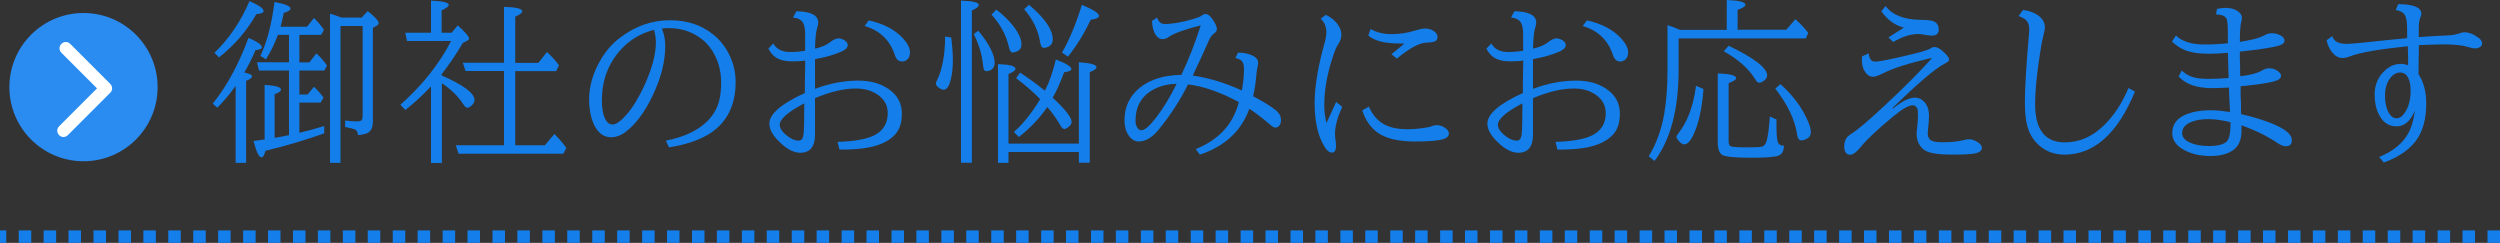 <?xml version="1.0" encoding="UTF-8"?><svg id="_レイヤー_2" xmlns="http://www.w3.org/2000/svg" viewBox="0 0 200 19.43"><rect x="0" y="0" width="200" height="19.43" fill="#333333" stroke="none"/><defs><style>.cls-1{fill:#147eea;}.cls-1,.cls-2,.cls-3{stroke-width:0px;}.cls-2{fill:#2a8bf0;}.cls-3{fill:#fff;}</style></defs><g id="_レイヤー_2-2"><path class="cls-1" d="M19.54,5.8c.41.08.62.18.62.31,0,.11-.16.23-.47.36v6.56h-.84v-6.16c-.46.65-.95,1.23-1.47,1.75l-.36-.33c1.13-1.4,2.08-3.16,2.86-5.26.72.31,1.07.55,1.07.75,0,.12-.17.2-.51.23-.26.62-.56,1.22-.9,1.8ZM17.16,4.22c1.18-1.14,2.11-2.52,2.8-4.13.75.33,1.13.59,1.13.79,0,.14-.19.22-.58.25-.77,1.34-1.76,2.5-2.99,3.46l-.36-.36ZM23.95,2.8v2.19h.8l.56-.72c.31.28.59.6.85.97l-.21.4h-2v1.92h.66l.51-.62c.28.27.54.56.76.87l-.23.4h-1.7v2.41s.08-.02.14-.03c.52-.12,1.13-.29,1.85-.51v.59c-1.69.59-3.26,1.05-4.7,1.39-.1.35-.2.53-.32.53-.2,0-.41-.44-.64-1.31.32-.05.59-.08.79-.11h.1v-4.38c.87.05,1.31.18,1.31.38,0,.11-.17.24-.51.37v3.49c.21-.04.51-.09.9-.17l.25-.05v-5.17h-2.4l-.16-.66h2.56v-2.19h-.89c-.27.73-.59,1.39-.96,1.96l-.44-.28c.52-1.08.9-2.51,1.13-4.31.85.16,1.28.33,1.28.53,0,.12-.18.24-.54.34-.07.36-.15.73-.25,1.11h2.11l.56-.7c.29.28.56.6.8.95l-.23.4h-1.74ZM27.24,2.08v10.95h-.84V1.09c.3.09.6.19.92.32h1.61l.49-.52c.58.46.87.78.87.95,0,.08-.05.15-.15.21l-.31.18v7.49c0,.52-.18.85-.55.97-.22.07-.44.11-.65.11,0-.23-.09-.38-.25-.45-.12-.05-.38-.12-.77-.19v-.52c.32.05.64.07.97.07.21,0,.34-.05.38-.15.03-.06.05-.15.05-.25V2.08h-1.76Z"/><path class="cls-1" d="M34.46,6.93c-.61.65-1.28,1.27-2.03,1.87l-.4-.42c1.73-1.53,3.09-3.23,4.06-5.1h-3.53l-.14-.66h2.06V.05c.94.04,1.42.15,1.42.34,0,.12-.19.27-.57.44v1.79h.8l.49-.59c.6.54.9.89.9,1.05,0,.06-.04.12-.12.16l-.38.2c-.52.89-1.08,1.72-1.68,2.48v.12c1.75.77,2.62,1.42,2.62,1.96,0,.16-.08.31-.25.46-.12.1-.23.16-.31.16-.1,0-.21-.09-.33-.27-.42-.65-.99-1.21-1.72-1.69v6.38h-.87v-6.09ZM40.32,11.61v-5.93h-3.08l-.21-.66h3.29V.55c.97.02,1.46.14,1.46.36,0,.12-.19.26-.56.42v3.7h1.85l.69-.87c.41.39.74.74.96,1.07l-.23.46h-3.27v5.93h2.37l.76-.9c.38.38.7.75.96,1.12l-.25.46h-8.37l-.23-.68h3.86Z"/><path class="cls-1" d="M53.27,11.25c1.3-.25,2.33-.7,3.09-1.35.62-.53,1.02-1.17,1.19-1.92.1-.41.14-.87.14-1.39,0-.98-.26-1.85-.77-2.62-.34-.51-.79-.91-1.34-1.21-.62-.34-1.31-.51-2.08-.51-.2,0-.38.01-.55.04.18.43.27.89.27,1.37,0,1.29-.35,2.64-1.05,4.07-.62,1.29-1.34,2.23-2.13,2.83-.37.28-.76.42-1.17.42-.56,0-1-.32-1.32-.95-.28-.57-.42-1.26-.42-2.08,0-.97.26-1.95.79-2.93.44-.83,1.02-1.51,1.74-2.05,1.21-.9,2.52-1.35,3.92-1.35s2.54.38,3.49,1.15c.42.33.77.74,1.06,1.22.48.79.72,1.65.72,2.57,0,1.8-.65,3.15-1.94,4.04-.82.56-1.95.96-3.39,1.19l-.25-.53ZM52.32,2.39c-1.07.27-1.97.81-2.69,1.62-.99,1.11-1.48,2.45-1.48,4.01,0,.63.08,1.11.24,1.45.16.33.36.49.61.49.29,0,.67-.27,1.13-.8.49-.56.96-1.33,1.41-2.3.62-1.35.93-2.51.93-3.47,0-.33-.05-.67-.15-1Z"/><path class="cls-1" d="M64.41,4.05v-1.31c0-.49-.08-.83-.25-1.03-.15-.18-.39-.28-.72-.3l.27-.51c1.17.02,1.75.32,1.75.92,0,.08-.03.23-.1.46-.09.3-.14.84-.16,1.61.52-.11.93-.29,1.23-.53.25-.2.47-.29.65-.29.15,0,.3.05.46.14.19.11.28.24.28.39,0,.21-.17.38-.51.53-.6.26-1.3.46-2.11.6v2.38c1.15-.44,2.31-.66,3.48-.66.95,0,1.74.22,2.39.66.72.49,1.08,1.15,1.08,1.98s-.23,1.4-.69,1.82c-.45.42-1.09.71-1.93.88-.58.12-1.37.18-2.37.18l-.16-.62c1.3-.04,2.26-.2,2.89-.5.75-.36,1.13-.96,1.13-1.8,0-.6-.26-1.08-.77-1.45-.49-.35-1.08-.52-1.78-.52-.96,0-2.05.26-3.27.77v2.91c0,.97-.39,1.46-1.18,1.46-.48,0-1-.25-1.54-.75-.62-.56-.93-1.08-.93-1.58,0-.77.95-1.59,2.84-2.45v-.92c.02-.91.02-1.47.03-1.68-.28.05-.63.07-1.05.07-.56,0-.99-.11-1.31-.32-.23-.16-.43-.39-.59-.7l.39-.41c.27.46.72.68,1.35.68.46,0,.86-.04,1.22-.11ZM64.36,8.26c-1.32.69-1.98,1.26-1.98,1.72,0,.25.15.51.46.78.37.32.72.49,1.05.49.22,0,.35-.16.39-.48.04-.35.06-1.02.06-2.01v-.49ZM69.5,1.63c1.19.26,2.11.75,2.75,1.45.36.4.55.77.55,1.11,0,.22-.06.39-.17.52-.12.14-.28.21-.46.21-.27,0-.46-.16-.57-.48-.39-1.21-1.2-2-2.43-2.36l.33-.45Z"/><path class="cls-1" d="M75.59,2.92l.51.08c.09.75.13,1.35.13,1.79,0,.79-.09,1.42-.27,1.91-.12.32-.28.48-.47.48-.12,0-.26-.07-.43-.2-.13-.1-.19-.19-.19-.29,0-.06.02-.14.08-.24.43-.87.65-2.04.66-3.52ZM76.88,13.03V.05c.95.03,1.42.14,1.42.35,0,.13-.18.28-.55.44v12.18h-.87ZM78.27,2.46c.87,1.07,1.3,1.92,1.3,2.56,0,.26-.09.45-.27.56-.12.07-.25.11-.38.11-.09,0-.16-.04-.2-.11-.03-.05-.05-.18-.08-.39-.09-.86-.34-1.68-.74-2.46l.36-.27ZM79.71.77c.77.6,1.33,1.2,1.68,1.79.22.37.33.7.33.98,0,.26-.1.44-.31.55-.15.07-.29.11-.4.11-.13,0-.23-.13-.29-.4-.21-.96-.67-1.83-1.4-2.63l.38-.39ZM86.31,12.16h-5.63v.87h-.84v-7.9c.93.03,1.4.15,1.4.38,0,.12-.19.26-.56.41v5.57h5.63v-6.51c.94.06,1.41.19,1.41.4,0,.12-.18.25-.54.39v7.25h-.87v-.87ZM83.22,7.94c-.57-.59-1.22-1.15-1.93-1.69l.32-.44c.77.51,1.43.99,1.98,1.45,0-.01.03-.05.05-.11.31-.6.59-1.4.83-2.39.82.31,1.24.57,1.24.76,0,.13-.19.21-.58.26-.31.84-.61,1.52-.92,2.03,1.02.94,1.52,1.59,1.52,1.94,0,.15-.09.29-.28.43-.13.1-.23.14-.31.14-.1,0-.19-.09-.29-.26-.33-.57-.69-1.07-1.07-1.5-.59.88-1.35,1.67-2.27,2.4l-.4-.4c.72-.63,1.42-1.5,2.1-2.62ZM82.33.39c1.26,1.07,1.89,1.99,1.89,2.75,0,.28-.11.48-.34.59-.13.07-.25.1-.36.1-.16,0-.26-.13-.3-.4-.15-.98-.58-1.88-1.29-2.7l.4-.35ZM84.96,4.2c.57-.97,1.1-2.24,1.59-3.81.91.37,1.37.67,1.37.88,0,.15-.22.25-.66.31-.51,1.07-1.11,2.06-1.82,2.95l-.49-.33Z"/><path class="cls-1" d="M92.57,1.39c.1.36.31.53.61.53.63,0,1.4-.14,2.32-.41.32-.1.54-.18.64-.27.11-.08.22-.12.33-.12.16,0,.34.15.55.45.22.31.33.57.33.77,0,.12-.08.24-.24.35-.15.1-.26.26-.36.46-.4.91-.85,1.88-1.33,2.9,1.27.17,2.58.57,3.93,1.19.11-.63.17-1.2.17-1.71,0-.38-.1-.63-.3-.75-.1-.06-.23-.1-.39-.14l.21-.43c.49,0,.89.09,1.21.26.27.14.4.33.4.55,0,.1-.02.24-.07.43-.02.08-.04.28-.08.62-.05.6-.14,1.14-.25,1.63.78.41,1.37.77,1.78,1.09.3.23.45.51.45.82,0,.21-.06.38-.18.49-.08.07-.16.11-.26.11-.11,0-.24-.07-.39-.2-.57-.5-1.13-.93-1.7-1.31-.65,1.79-1.97,3.01-3.96,3.67l-.33-.44c1.27-.52,2.19-1.26,2.78-2.19.28-.45.51-.97.67-1.57-1.48-.8-2.84-1.27-4.07-1.42-.62,1.26-1.4,2.46-2.33,3.6-.53.65-1.07.97-1.61.97-.31,0-.58-.16-.81-.49-.22-.31-.33-.72-.33-1.22,0-1.08.42-1.95,1.26-2.62.82-.65,1.92-.98,3.29-1,.61-1.29,1.12-2.61,1.55-3.96-1.31.33-2.16.64-2.55.92-.17.12-.33.18-.49.18-.28,0-.5-.17-.66-.51-.12-.25-.18-.56-.2-.95l.42-.27ZM94.13,6.71c-.67,0-1.27.15-1.83.44-.98.52-1.46,1.36-1.46,2.51,0,.29.08.51.23.66.07.07.15.1.24.1.26,0,.65-.33,1.17-1,.59-.77,1.14-1.68,1.65-2.71Z"/><path class="cls-1" d="M106.89,8.16l.49.38c-.39.86-.58,1.57-.58,2.14,0,.14,0,.28.03.42.03.21.05.41.05.58,0,.35-.11.53-.34.53-.25,0-.51-.28-.78-.84-.39-.81-.59-1.85-.59-3.11,0-1.17.21-2.56.62-4.17.03-.1.07-.25.12-.44.13-.45.2-.8.2-1.05,0-.46-.15-.83-.46-1.1l.42-.31c.37.17.67.41.9.7.23.3.34.59.34.88s-.1.56-.29.83c-.12.17-.26.51-.42,1.02-.44,1.35-.66,2.62-.66,3.81,0,.47.06.94.18,1.41l.77-1.68ZM109.5,8.52c.31.69.73,1.17,1.29,1.46.48.24,1.09.36,1.84.36.34,0,.71-.03,1.11-.08.4-.05.67-.11.81-.17.12-.05.25-.08.39-.08.24,0,.47.08.68.23.2.14.29.28.29.44,0,.23-.18.39-.55.48-.42.1-1.13.16-2.13.16-1.15,0-2.04-.17-2.69-.51-.74-.39-1.26-1.05-1.56-1.98l.51-.29ZM111.33,4.33l1.03-.85c-.17,0-.3,0-.38,0-1.19,0-2.03-.21-2.52-.64l.19-.52c.46.27,1.02.41,1.67.41s1.24-.09,1.83-.27c.39-.12.67-.18.83-.18.26,0,.49.06.7.19.21.13.32.29.32.49s-.09.31-.26.37c-.13.05-.33.07-.58.08-.59,0-1.39.43-2.41,1.28l-.44-.36Z"/><path class="cls-1" d="M121.85,4.05v-1.31c0-.49-.08-.83-.25-1.03-.15-.18-.39-.28-.72-.3l.27-.51c1.17.02,1.75.32,1.75.92,0,.08-.03.23-.1.46-.09.3-.14.84-.16,1.61.52-.11.93-.29,1.23-.53.25-.2.47-.29.65-.29.15,0,.3.05.46.14.19.11.28.24.28.39,0,.21-.17.38-.51.53-.6.26-1.3.46-2.11.6v2.38c1.15-.44,2.31-.66,3.48-.66.95,0,1.74.22,2.39.66.72.49,1.08,1.15,1.08,1.98s-.23,1.4-.69,1.82c-.45.42-1.09.71-1.93.88-.58.12-1.37.18-2.37.18l-.16-.62c1.3-.04,2.26-.2,2.89-.5.75-.36,1.13-.96,1.13-1.8,0-.6-.26-1.08-.77-1.45-.49-.35-1.08-.52-1.78-.52-.96,0-2.05.26-3.27.77v2.91c0,.97-.39,1.46-1.18,1.46-.48,0-1-.25-1.54-.75-.62-.56-.93-1.08-.93-1.58,0-.77.95-1.59,2.84-2.45v-.92c.02-.91.02-1.47.03-1.68-.28.05-.63.07-1.05.07-.56,0-.99-.11-1.31-.32-.23-.16-.43-.39-.59-.7l.39-.41c.27.46.72.68,1.35.68.46,0,.86-.04,1.22-.11ZM121.81,8.26c-1.32.69-1.98,1.26-1.98,1.72,0,.25.15.51.46.78.37.32.72.49,1.05.49.22,0,.35-.16.39-.48.04-.35.06-1.02.06-2.01v-.49ZM126.95,1.63c1.19.26,2.11.75,2.75,1.45.36.4.55.77.55,1.11,0,.22-.06.39-.17.52-.12.14-.28.21-.46.21-.27,0-.46-.16-.57-.48-.39-1.21-1.2-2-2.43-2.36l.33-.45Z"/><path class="cls-1" d="M134.29,3.08v2.51c0,3.16-.65,5.59-1.93,7.29l-.46-.38c.6-.98,1.01-2.11,1.24-3.4.17-1.01.26-2.18.26-3.52v-3.57c.36.12.7.24,1,.38h3.74V0c.99.04,1.49.16,1.49.38,0,.13-.21.26-.62.41v1.59h3.89l.73-.84c.38.32.72.69,1.03,1.09l-.19.44h-10.18ZM135.69,6.87l.59.25c-.12,1.53-.37,2.71-.76,3.56-.26.58-.52.87-.77.87-.12,0-.25-.07-.38-.2-.16-.17-.25-.3-.25-.39,0-.07.04-.16.13-.27.74-.92,1.22-2.19,1.43-3.82ZM142.12,9.53v.64c0,.7.05,1.13.16,1.3.08.12.2.18.38.18,0,0,.03,0,.05,0,0,.42-.14.68-.41.79-.29.12-1.01.18-2.17.18-1.33,0-2.11-.08-2.36-.23-.23-.15-.35-.48-.35-1v-5.52c.98.04,1.47.16,1.47.38,0,.12-.2.25-.6.4v4.65c0,.23.06.36.19.41.14.05.59.08,1.36.08.59,0,.96-.02,1.11-.06.19-.05.32-.22.39-.49.1-.37.17-.93.23-1.69l.02-.23.53.24ZM138.29,3.66c2.06.99,3.08,1.78,3.08,2.37,0,.16-.08.29-.24.42-.15.11-.28.17-.38.17-.11,0-.22-.09-.32-.26-.52-.86-1.37-1.61-2.53-2.26l.39-.44ZM142.44,6.73c.93.84,1.62,1.74,2.07,2.69.24.49.36.87.36,1.14s-.13.45-.38.57c-.15.07-.28.1-.38.1-.18,0-.29-.14-.33-.42-.18-1.22-.77-2.46-1.76-3.72l.42-.36Z"/><path class="cls-1" d="M149.49,4.25c.05.46.22.68.51.68.34,0,1.31-.19,2.91-.58.88-.21,1.41-.38,1.59-.51.07-.05.16-.08.25-.08.18,0,.38.09.59.27.39.32.59.57.59.74,0,.09-.13.21-.39.34-.75.39-2.13,1.57-4.14,3.53l.03.05c.72-.59,1.31-.88,1.77-.88.33,0,.61.16.85.47.18.25.27.57.27.97,0,.26-.02.64-.08,1.13-.01.14-.02.24-.02.29,0,.32.13.53.4.62.15.06.43.09.82.09.67,0,1.24-.06,1.74-.19.13-.04.25-.05.36-.05.18,0,.38.06.59.18.28.16.42.32.42.51,0,.22-.18.36-.53.44-.35.07-.97.1-1.88.1-1.04,0-1.75-.11-2.13-.33-.1-.05-.19-.13-.27-.22-.27-.3-.41-.67-.41-1.11,0-.09,0-.22.03-.4.05-.46.08-.82.08-1.07,0-.3-.02-.49-.06-.57-.09-.16-.21-.25-.36-.25-.32,0-.84.3-1.56.89-1.23,1.02-2.09,1.82-2.57,2.41-.36.44-.65.66-.86.66-.33,0-.49-.23-.49-.68,0-.32.09-.58.27-.77.06-.06.19-.16.4-.3.5-.32,1.36-1.06,2.59-2.21,1.59-1.48,2.83-2.73,3.73-3.74l-.03-.04c-1.78.41-3.08.82-3.91,1.25-.32.16-.58.25-.76.25-.27,0-.51-.17-.7-.52-.12-.22-.18-.49-.18-.81,0-.09,0-.19.02-.3l.52-.24ZM151.09,2.98l1.22-.77c-.73-.19-1.33-.63-1.8-1.31l.34-.42c.52.72,1.47,1.09,2.82,1.11.44,0,.75.03.92.08.34.1.51.33.51.7,0,.32-.19.48-.58.48-.08,0-.18-.01-.31-.03-.35-.07-.6-.1-.75-.1-.61,0-1.27.21-2,.64l-.38-.36Z"/><path class="cls-1" d="M170.8,7.32c-1.39,3.37-3.27,5.05-5.65,5.05-.72,0-1.36-.21-1.9-.64-.53-.42-.89-.98-1.07-1.67-.13-.47-.19-1.1-.19-1.89,0-1.1.11-2.96.34-5.56,0-.13.01-.22.01-.28,0-.36-.12-.63-.35-.8-.12-.09-.29-.17-.5-.25l.35-.48c.46.05.84.19,1.16.4.39.25.59.59.59,1,0,.12-.05.38-.15.79-.1.37-.2.98-.32,1.82-.21,1.44-.31,2.61-.31,3.52,0,2.04.79,3.06,2.37,3.06,1.15,0,2.18-.44,3.1-1.33.82-.78,1.48-1.79,2-3.02l.52.29Z"/><path class="cls-1" d="M177.38.71c.21-.05.43-.08.65-.08.39,0,.7.08.94.23.26.16.38.35.38.57,0,.1-.02.21-.05.33-.07.23-.11.76-.11,1.59.36-.06.69-.12.96-.18.4-.09.75-.21,1.07-.38.15-.09.34-.13.55-.13.23,0,.46.06.68.18.21.11.31.25.31.41,0,.18-.16.32-.48.41-.49.14-1.52.3-3.09.47v.65s.02.57.02.57v.59s.02.16.02.16c.77-.09,1.35-.24,1.73-.46.2-.12.39-.18.56-.18.33,0,.61.11.84.34.08.08.12.16.12.26,0,.2-.17.34-.52.44-.53.15-1.44.28-2.71.4v.77s.03.62.03.62v.63s.01.21.01.21c1.21.28,2.19.6,2.94.96.75.36,1.12.74,1.12,1.13,0,.32-.17.48-.5.48-.18,0-.4-.09-.67-.27-.78-.53-1.73-1-2.86-1.41,0,.05,0,.11,0,.21,0,.1,0,.18,0,.24,0,.72-.23,1.24-.68,1.55-.45.31-1.04.46-1.79.46-.8,0-1.49-.15-2.08-.46-.66-.34-.99-.79-.99-1.37,0-.66.33-1.14,1-1.45.56-.25,1.26-.38,2.1-.38.41,0,.92.05,1.52.14v-.1s-.03-.56-.03-.56l-.03-.57-.02-.57v-.16c-.46.03-.9.05-1.35.05-1.23,0-2.12-.31-2.68-.94l.25-.47c.24.23.5.39.77.49.32.12.77.18,1.34.18.48,0,1.03-.02,1.64-.07-.02-.55-.04-1.22-.06-2.02-.51.05-1.02.08-1.53.08-.8,0-1.44-.1-1.91-.29-.36-.15-.7-.38-1.03-.68l.31-.49c.49.48,1.26.72,2.32.72.6,0,1.21-.03,1.84-.1v-.77c0-.7-.04-1.11-.13-1.24-.13-.19-.41-.29-.82-.3l.08-.44ZM178.45,9.78c-.67-.17-1.27-.25-1.8-.25-.57,0-1.06.09-1.45.27-.42.2-.63.48-.63.85,0,.33.23.59.68.78.4.17.89.25,1.48.25.73,0,1.21-.13,1.44-.4.18-.22.27-.65.27-1.3v-.2Z"/><path class="cls-1" d="M192.57,3.06v-.75c0-.55-.06-.92-.19-1.12-.12-.2-.36-.33-.72-.39l.2-.47c1.23.01,1.85.27,1.85.77,0,.09-.02.18-.07.27-.1.2-.14.51-.14.93v.67c.75-.06,1.41-.1,1.99-.12.5-.01.88-.06,1.16-.15.24-.08.4-.12.48-.12.38,0,.76.15,1.16.45.19.14.28.29.28.44,0,.11-.05.21-.14.27-.11.09-.25.13-.42.13-.15,0-.36-.04-.6-.12-.43-.13-1.08-.2-1.93-.2-.39,0-1.05.02-1.97.06v.12c-.02,1.05-.03,1.78-.03,2.2.41.63.62,1.41.62,2.34,0,1.24-.27,2.23-.81,2.97-.56.75-1.42,1.34-2.58,1.76l-.38-.44c1.13-.46,1.91-1.11,2.36-1.95.25-.47.41-1.06.5-1.76-.35.84-.84,1.26-1.47,1.26s-1.08-.32-1.41-.95c-.23-.45-.34-.98-.34-1.59,0-.82.3-1.48.89-1.99.36-.31.76-.47,1.2-.47.2,0,.4.04.59.11v-.1c0-.37,0-.79-.02-1.27v-.15c-2.27.23-3.78.49-4.55.78-.26.1-.49.16-.68.16-.3,0-.56-.14-.79-.41-.24-.28-.4-.62-.48-1.01l.45-.33c.08.23.21.39.4.48.18.09.43.14.76.14.19,0,.56-.03,1.11-.08,1.64-.18,2.89-.3,3.76-.38ZM192.01,5.8c-.32,0-.6.17-.83.5-.26.36-.38.81-.38,1.36,0,.58.11,1.05.33,1.41.16.26.36.39.6.39.26,0,.49-.17.7-.51.28-.46.42-1.02.42-1.7,0-.53-.1-.92-.3-1.19-.13-.17-.31-.26-.53-.26Z"/><circle class="cls-2" cx="6.68" cy="6.97" r="5.93"/><path class="cls-3" d="M5.08,10.96c-.13,0-.26-.05-.35-.15-.2-.2-.2-.51,0-.71l3.03-3.03-2.85-2.85c-.2-.2-.2-.51,0-.71s.51-.2.71,0l3.2,3.2c.2.2.2.51,0,.71l-3.39,3.39c-.1.1-.23.15-.35.15Z"/><rect class="cls-1" y="18.43" width=".5" height="1"/><path class="cls-1" d="M200,19.43h-1v-1h1v1ZM198,19.43h-1v-1h1v1ZM196.01,19.43h-1v-1h1v1ZM194.01,19.43h-1v-1h1v1ZM192.02,19.43h-1v-1h1v1ZM190.02,19.43h-1v-1h1v1ZM188.03,19.43h-1v-1h1v1ZM186.03,19.43h-1v-1h1v1ZM184.04,19.43h-1v-1h1v1ZM182.04,19.43h-1v-1h1v1ZM180.05,19.43h-1v-1h1v1ZM178.05,19.43h-1v-1h1v1ZM176.06,19.43h-1v-1h1v1ZM174.06,19.43h-1v-1h1v1ZM172.07,19.43h-1v-1h1v1ZM170.07,19.43h-1v-1h1v1ZM168.08,19.43h-1v-1h1v1ZM166.08,19.43h-1v-1h1v1ZM164.09,19.43h-1v-1h1v1ZM162.09,19.43h-1v-1h1v1ZM160.1,19.43h-1v-1h1v1ZM158.1,19.43h-1v-1h1v1ZM156.11,19.43h-1v-1h1v1ZM154.11,19.43h-1v-1h1v1ZM152.12,19.43h-1v-1h1v1ZM150.12,19.43h-1v-1h1v1ZM148.13,19.43h-1v-1h1v1ZM146.13,19.43h-1v-1h1v1ZM144.14,19.43h-1v-1h1v1ZM142.14,19.43h-1v-1h1v1ZM140.15,19.43h-1v-1h1v1ZM138.15,19.43h-1v-1h1v1ZM136.16,19.43h-1v-1h1v1ZM134.16,19.43h-1v-1h1v1ZM132.17,19.43h-1v-1h1v1ZM130.17,19.43h-1v-1h1v1ZM128.18,19.43h-1v-1h1v1ZM126.18,19.43h-1v-1h1v1ZM124.19,19.43h-1v-1h1v1ZM122.19,19.43h-1v-1h1v1ZM120.2,19.43h-1v-1h1v1ZM118.2,19.43h-1v-1h1v1ZM116.21,19.43h-1v-1h1v1ZM114.21,19.43h-1v-1h1v1ZM112.22,19.43h-1v-1h1v1ZM110.22,19.43h-1v-1h1v1ZM108.23,19.43h-1v-1h1v1ZM106.23,19.43h-1v-1h1v1ZM104.24,19.43h-1v-1h1v1ZM102.24,19.43h-1v-1h1v1ZM100.25,19.43h-1v-1h1v1ZM98.25,19.43h-1v-1h1v1ZM96.26,19.43h-1v-1h1v1ZM94.26,19.43h-1v-1h1v1ZM92.27,19.43h-1v-1h1v1ZM90.27,19.43h-1v-1h1v1ZM88.28,19.43h-1v-1h1v1ZM86.28,19.43h-1v-1h1v1ZM84.29,19.43h-1v-1h1v1ZM82.29,19.43h-1v-1h1v1ZM80.3,19.43h-1v-1h1v1ZM78.3,19.43h-1v-1h1v1ZM76.31,19.43h-1v-1h1v1ZM74.31,19.43h-1v-1h1v1ZM72.32,19.43h-1v-1h1v1ZM70.32,19.43h-1v-1h1v1ZM68.33,19.43h-1v-1h1v1ZM66.33,19.43h-1v-1h1v1ZM64.34,19.43h-1v-1h1v1ZM62.34,19.43h-1v-1h1v1ZM60.35,19.43h-1v-1h1v1ZM58.35,19.43h-1v-1h1v1ZM56.36,19.43h-1v-1h1v1ZM54.36,19.43h-1v-1h1v1ZM52.37,19.43h-1v-1h1v1ZM50.37,19.43h-1v-1h1v1ZM48.38,19.43h-1v-1h1v1ZM46.38,19.43h-1v-1h1v1ZM44.39,19.43h-1v-1h1v1ZM42.39,19.43h-1v-1h1v1ZM40.4,19.43h-1v-1h1v1ZM38.4,19.43h-1v-1h1v1ZM36.41,19.43h-1v-1h1v1ZM34.41,19.43h-1v-1h1v1ZM32.42,19.43h-1v-1h1v1ZM30.42,19.43h-1v-1h1v1ZM28.43,19.43h-1v-1h1v1ZM26.43,19.43h-1v-1h1v1ZM24.44,19.43h-1v-1h1v1ZM22.44,19.43h-1v-1h1v1ZM20.45,19.43h-1v-1h1v1ZM18.45,19.43h-1v-1h1v1ZM16.46,19.43h-1v-1h1v1ZM14.46,19.43h-1v-1h1v1ZM12.47,19.43h-1v-1h1v1ZM10.48,19.43h-1v-1h1v1ZM8.48,19.43h-1v-1h1v1ZM6.48,19.43h-1v-1h1v1ZM4.49,19.43h-1v-1h1v1ZM2.5,19.43h-1v-1h1v1Z"/></g></svg>